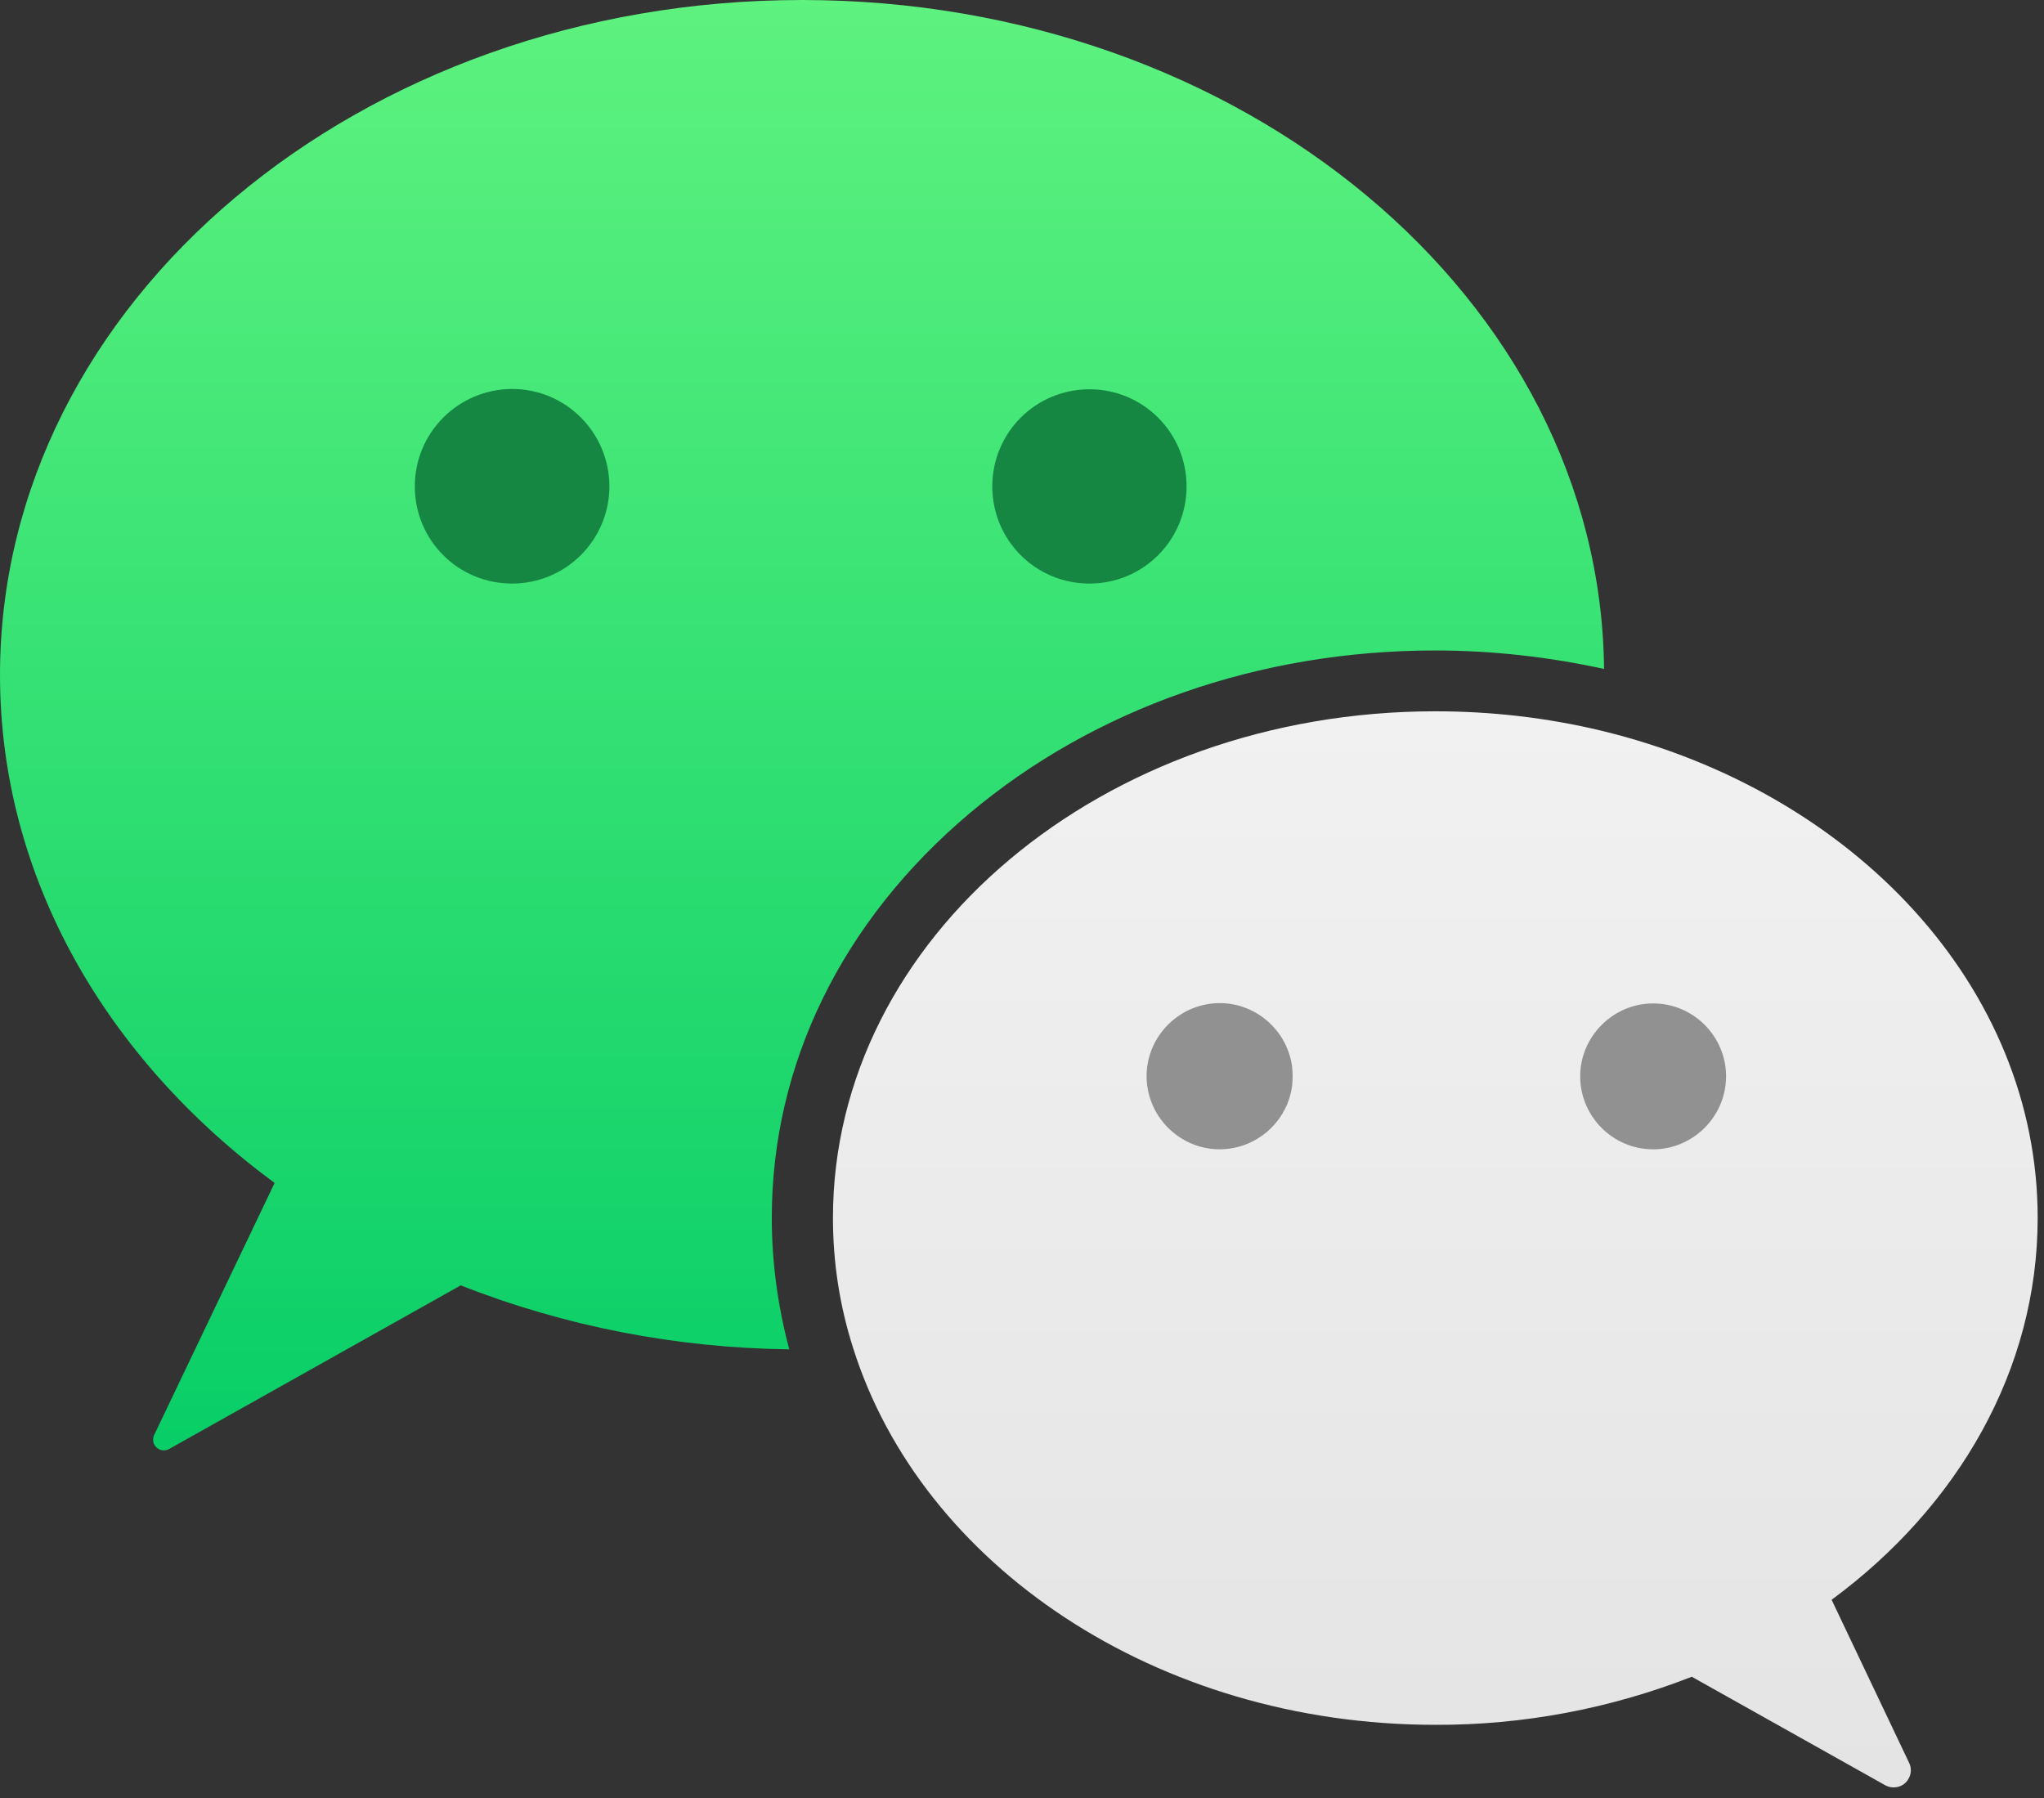 <svg xmlns="http://www.w3.org/2000/svg" width="158" height="139" viewBox="0 0 158 139" fill="none"><rect x="0" y="0" width="158" height="139" fill="#333333" stroke="none"/><circle cx="39.246" cy="37.617" r="10.5" fill="#168743"></circle><circle cx="94.246" cy="83.617" r="10.5" fill="#919191"></circle><circle cx="127.246" cy="83.617" r="10.5" fill="#919191"></circle><circle cx="84.246" cy="37.617" r="10.5" fill="#168743"></circle><path d="M59.658 94.138C59.658 82.263 65.088 71.169 74.962 62.854C84.602 54.747 97.36 50.278 110.923 50.278C115.314 50.278 119.732 50.772 123.993 51.707C123.707 23.125 96.061 0 61.996 0C27.776 0 0 23.359 0 52.175C0 67.843 8.237 81.874 21.228 91.436L11.926 110.897C11.719 111.313 11.874 111.807 12.29 112.014C12.524 112.144 12.836 112.144 13.095 111.988L35.597 99.361L35.571 99.335C43.678 102.531 52.304 104.193 61.009 104.297C60.126 100.971 59.658 97.568 59.658 94.138ZM84.212 30.089C88.37 30.089 91.721 33.441 91.721 37.598C91.721 41.755 88.37 45.107 84.212 45.107C80.055 45.107 76.703 41.755 76.703 37.598C76.703 33.441 80.055 30.089 84.212 30.089ZM39.573 45.107C35.416 45.107 32.064 41.755 32.064 37.598C32.064 33.441 35.416 30.089 39.573 30.063C43.73 30.063 47.082 33.415 47.108 37.572C47.108 41.755 43.73 45.107 39.573 45.107V45.107Z" fill="url(#paint0_linear_4167_18)"></path><path d="M141.583 123.655C151.353 116.457 157.511 105.882 157.511 94.138C157.511 76.287 143.272 61.191 123.811 56.487C119.601 55.474 115.288 54.98 110.949 54.98C85.225 54.98 64.387 72.519 64.387 94.138C64.387 97.567 64.906 100.945 65.946 104.193C71.22 120.952 89.383 133.321 110.949 133.321C117.731 133.347 124.46 132.073 130.774 129.605L145.741 137.998C146.364 138.335 147.196 138.127 147.534 137.478C147.638 137.298 147.697 137.095 147.706 136.887C147.715 136.679 147.673 136.471 147.585 136.283L141.583 123.655ZM99.88 83.926C99.542 86.472 97.541 88.447 95.021 88.785C91.929 89.201 89.097 86.992 88.681 83.926C88.265 80.834 90.474 78.002 93.54 77.586C96.632 77.17 99.464 79.379 99.88 82.445C99.932 82.965 99.932 83.458 99.88 83.926ZM127.786 88.837C124.668 88.837 122.148 86.29 122.148 83.198C122.148 80.107 124.694 77.56 127.786 77.56C130.904 77.56 133.424 80.107 133.424 83.198C133.424 86.29 130.878 88.837 127.786 88.837Z" fill="url(#paint1_linear_4167_18)"></path><defs><linearGradient id="paint0_linear_4167_18" x1="61.996" y1="0" x2="61.996" y2="112.109" gradientUnits="userSpaceOnUse"><stop stop-color="#5EF27F"></stop><stop offset="1" stop-color="#08CE67"></stop></linearGradient><linearGradient id="paint1_linear_4167_18" x1="110.949" y1="54.98" x2="110.949" y2="138.158" gradientUnits="userSpaceOnUse"><stop stop-color="#F1F1F1"></stop><stop offset="1" stop-color="#E4E4E4"></stop></linearGradient></defs></svg>